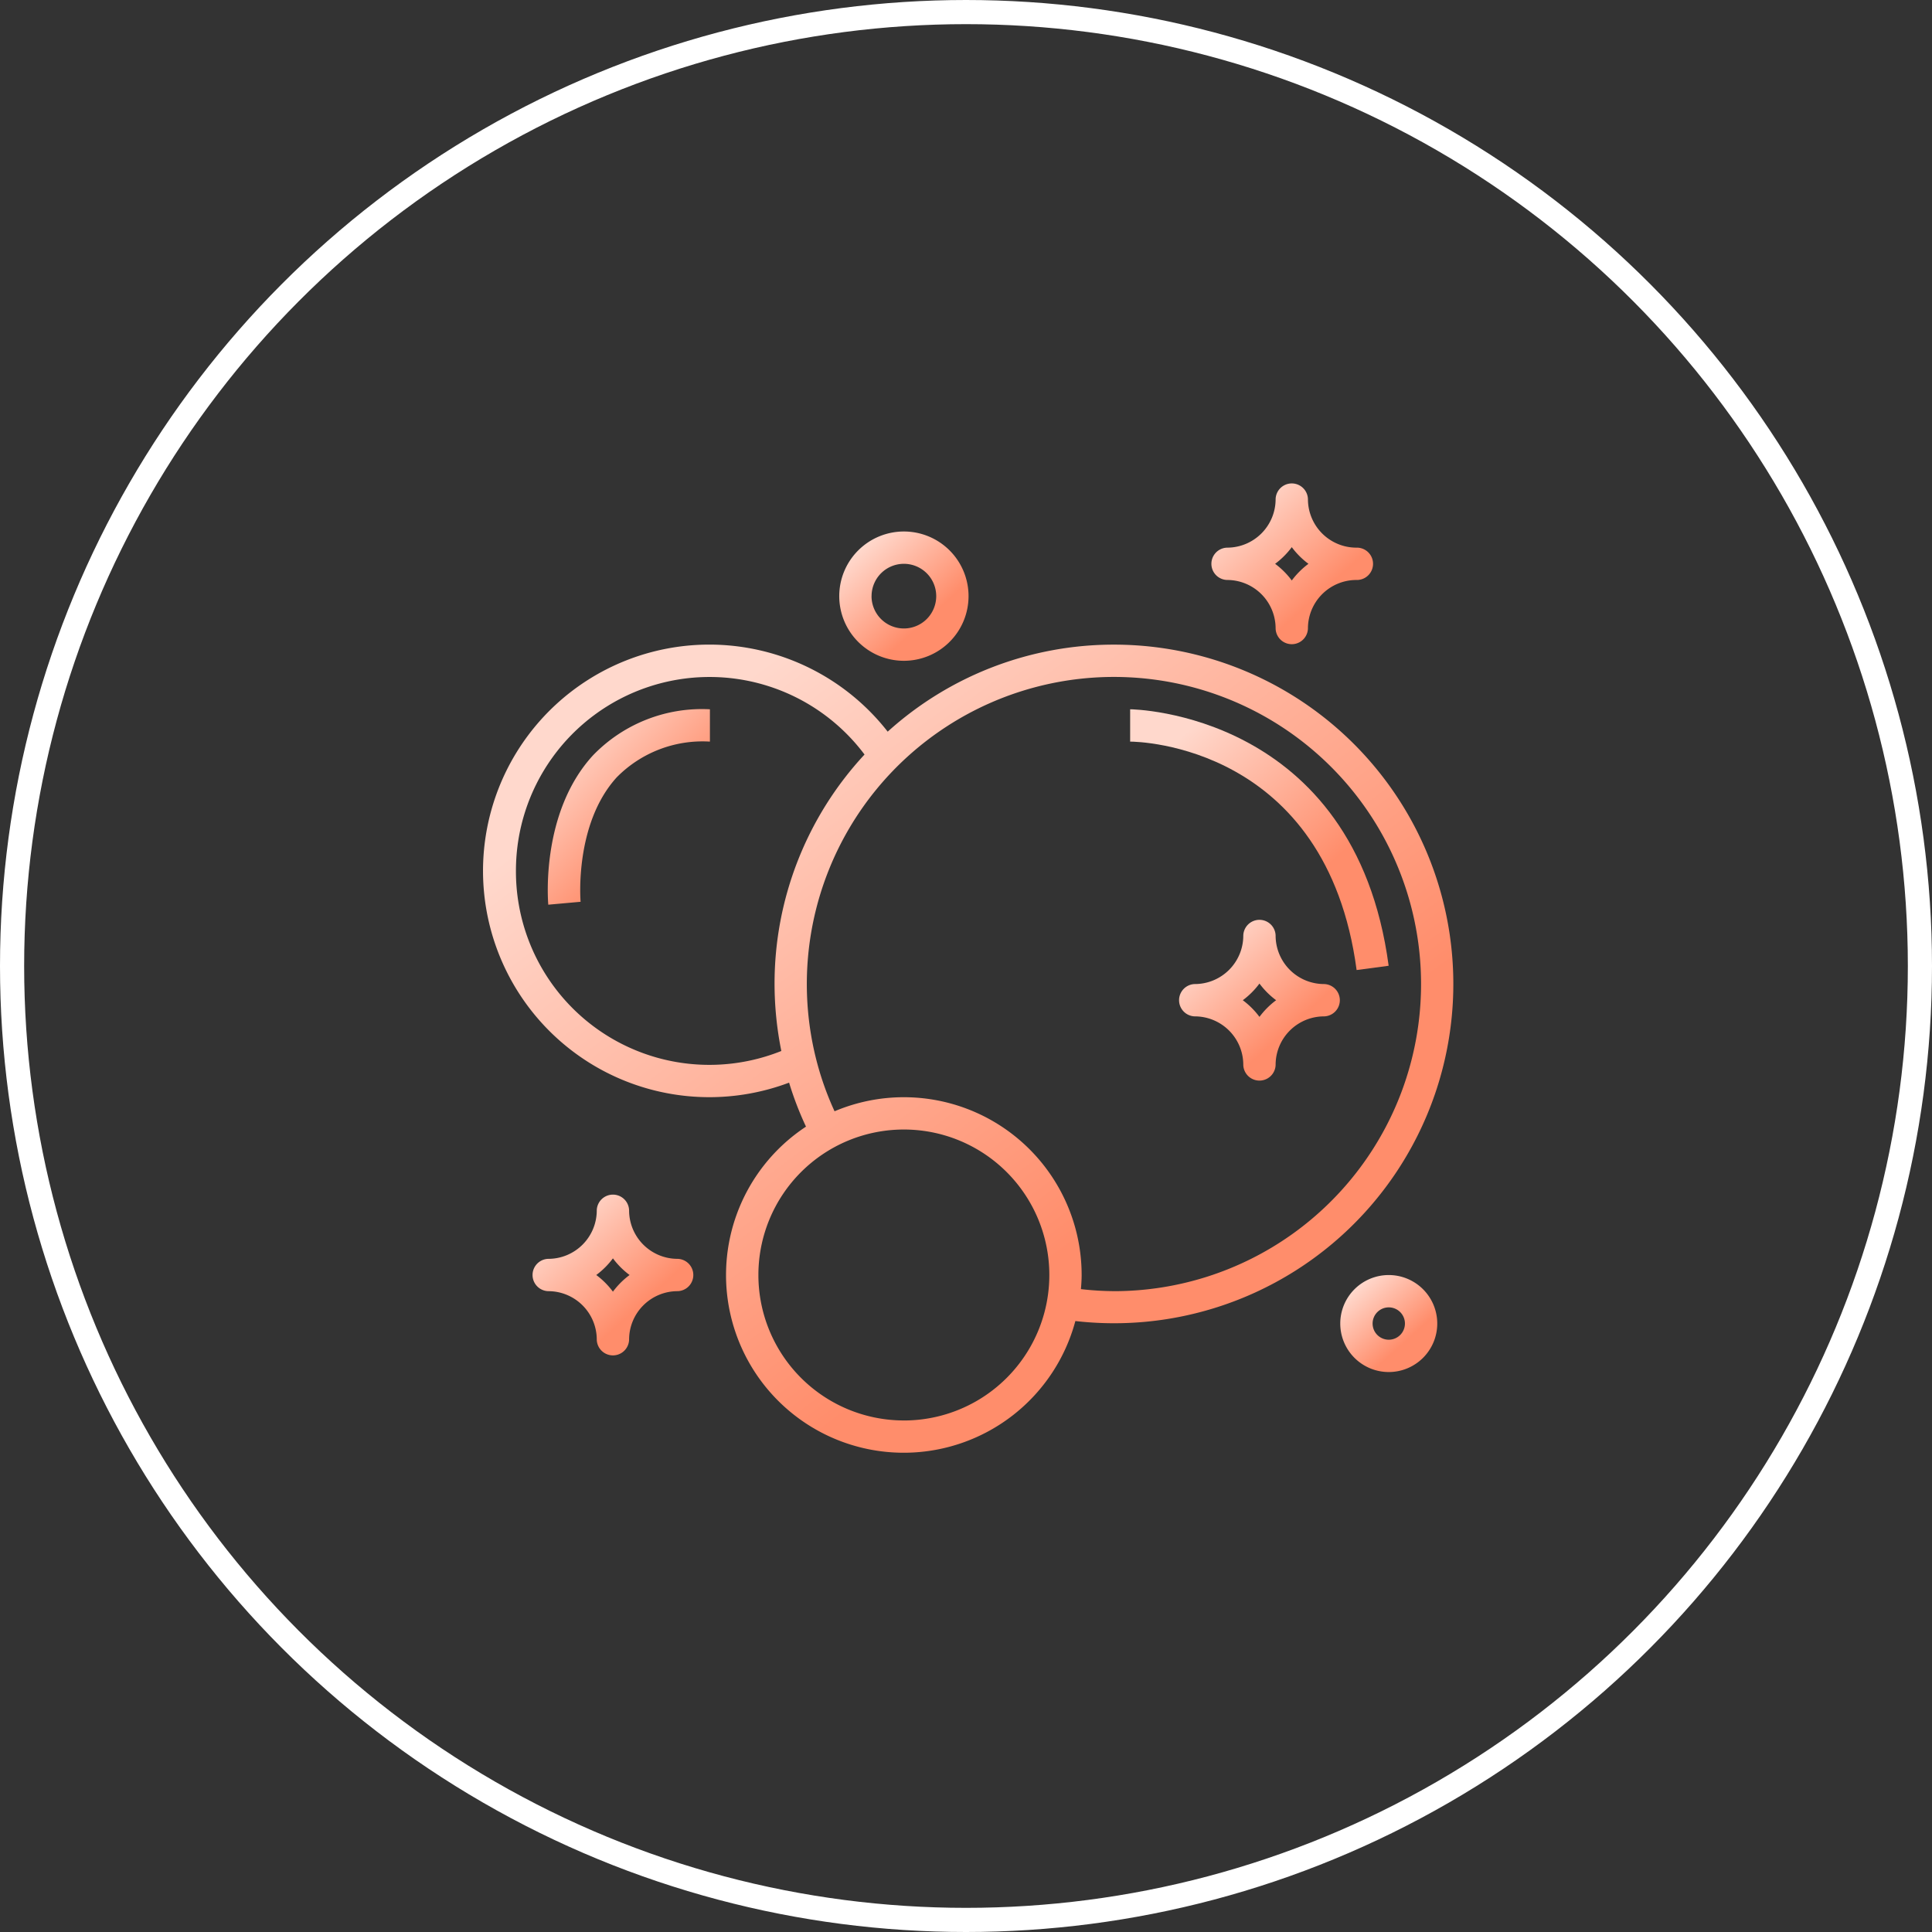 <svg xmlns="http://www.w3.org/2000/svg" xmlns:xlink="http://www.w3.org/1999/xlink" width="160" height="160" viewBox="0 0 160 160"><rect x="0" y="0" width="160" height="160" fill="#333333" stroke="none"/><defs><style>.a,.d{fill:none;}.a{stroke:#fff;stroke-width:2px;}.b{fill:url(#a);}.c{stroke:none;}</style><linearGradient id="a" x1="0.179" y1="0.123" x2="0.681" y2="0.677" gradientUnits="objectBoundingBox"><stop offset="0" stop-color="#ffd8cc"/><stop offset="1" stop-color="#ff8d6b"/></linearGradient></defs><g transform="translate(-1364 -1479)"><g class="a" transform="translate(1364 1479)"><circle class="c" cx="80" cy="80" r="80"/><circle class="d" cx="80" cy="80" r="79"/></g><g transform="translate(1404.015 1518.82)"><path class="b" d="M52.241,80.162A27.879,27.879,0,0,0,33.5,87.369a18.74,18.74,0,1,0-8.166,29.067,27.188,27.188,0,0,0,1.4,3.643,14.716,14.716,0,1,0,22.308,16.1,28.1,28.1,0,1,0,3.195-56.017ZM2.713,98.9a16.035,16.035,0,0,1,28.869-9.637,27.887,27.887,0,0,0-7.452,19.008,28.293,28.293,0,0,0,.561,5.543A16.019,16.019,0,0,1,2.713,98.9Zm32.126,45.512a12.047,12.047,0,1,1,12.047-12.047A12.047,12.047,0,0,1,34.839,144.414Zm17.4-10.709a25.347,25.347,0,0,1-2.736-.167c.031-.387.059-.776.059-1.171A14.724,14.724,0,0,0,29.1,118.807a24.856,24.856,0,0,1-1.569-4.494,25.434,25.434,0,1,1,24.708,19.392Zm0,0" transform="translate(0 -66.596)"/><path class="b" d="M32.321,353.519a1.339,1.339,0,0,0-2.677,0,4.016,4.016,0,0,1-4.016,4.016,1.339,1.339,0,0,0,0,2.677,4.016,4.016,0,0,1,4.016,4.016,1.339,1.339,0,0,0,2.677,0,4.016,4.016,0,0,1,4.016-4.016,1.339,1.339,0,0,0,0-2.677A4.016,4.016,0,0,1,32.321,353.519Zm-1.339,6.735a6.672,6.672,0,0,0-1.38-1.38,6.668,6.668,0,0,0,1.38-1.38,6.672,6.672,0,0,0,1.38,1.38A6.675,6.675,0,0,0,30.982,360.253Zm0,0" transform="translate(-20.237 -293.103)"/><path class="b" d="M365.643,12.227a1.339,1.339,0,0,0,2.677,0,4.016,4.016,0,0,1,4.016-4.016,1.339,1.339,0,1,0,0-2.677,4.016,4.016,0,0,1-4.016-4.016,1.339,1.339,0,0,0-2.677,0,4.016,4.016,0,0,1-4.016,4.016,1.339,1.339,0,0,0,0,2.677A4.016,4.016,0,0,1,365.643,12.227Zm1.339-6.734a6.672,6.672,0,0,0,1.38,1.38,6.675,6.675,0,0,0-1.38,1.38,6.672,6.672,0,0,0-1.38-1.38A6.669,6.669,0,0,0,366.982,5.493Zm0,0" transform="translate(-300.017)"/><path class="b" d="M356.336,221.534a4.016,4.016,0,0,1-4.016-4.016,1.339,1.339,0,0,0-2.677,0,4.016,4.016,0,0,1-4.016,4.016,1.339,1.339,0,0,0,0,2.677,4.016,4.016,0,0,1,4.016,4.016,1.339,1.339,0,0,0,2.677,0,4.016,4.016,0,0,1,4.016-4.016,1.339,1.339,0,0,0,0-2.677Zm-5.354,2.719a6.673,6.673,0,0,0-1.38-1.38,6.67,6.67,0,0,0,1.38-1.38,6.673,6.673,0,0,0,1.38,1.38A6.676,6.676,0,0,0,350.982,224.253Zm0,0" transform="translate(-286.694 -179.859)"/><path class="b" d="M432.32,396.2a4.016,4.016,0,1,0-4.016,4.016A4.016,4.016,0,0,0,432.32,396.2Zm-5.354,0a1.339,1.339,0,1,1,1.339,1.339A1.339,1.339,0,0,1,426.966,396.2Zm0,0" transform="translate(-353.308 -326.41)"/><path class="b" d="M187,29.534a5.354,5.354,0,1,0-5.354,5.354A5.355,5.355,0,0,0,187,29.534Zm-8.031,0a2.677,2.677,0,1,1,2.677,2.677A2.677,2.677,0,0,1,178.966,29.534Zm0,0" transform="translate(-146.804 -19.984)"/><path class="b" d="M32.081,128.276l2.677-.241c-.007-.064-.535-6.435,2.992-10.307a9.978,9.978,0,0,1,7.717-2.958v-2.677a12.528,12.528,0,0,0-9.7,3.834C31.447,120.66,32.058,127.968,32.081,128.276Zm0,0" transform="translate(-26.69 -93.173)"/><path class="b" d="M320.289,112.18v2.677c.669,0,16.271.286,18.755,18.917l2.653-.354c-2.8-21-21.222-21.241-21.408-21.241Zm0,0" transform="translate(-266.71 -93.26)"/></g></g></svg>